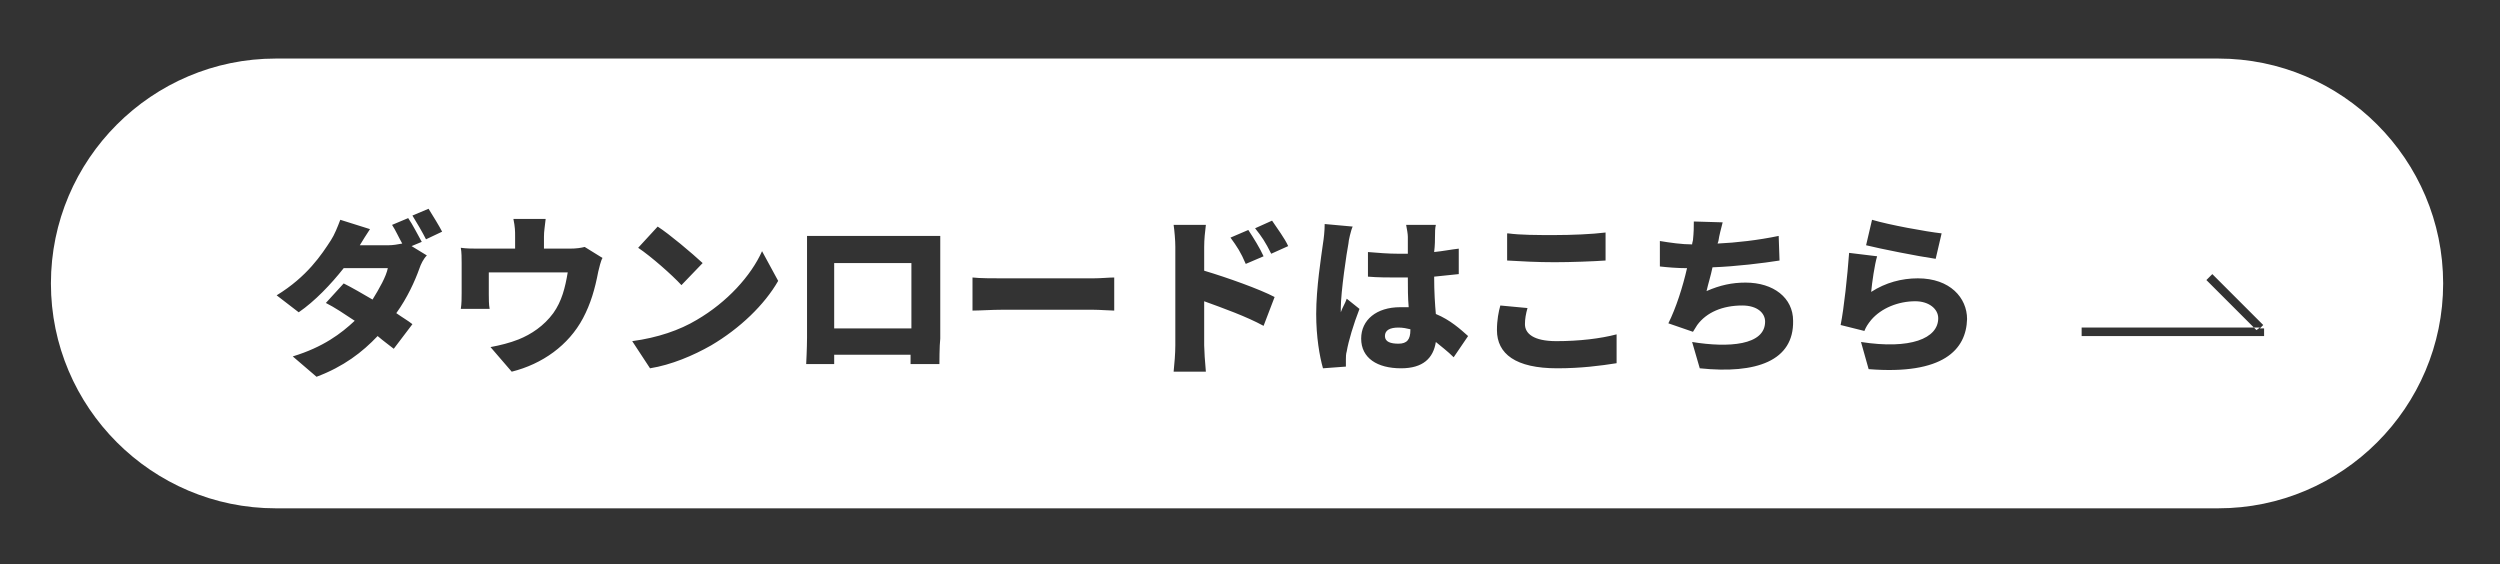 <?xml version="1.0" encoding="utf-8"?>
<!-- Generator: Adobe Illustrator 27.9.0, SVG Export Plug-In . SVG Version: 6.00 Build 0)  -->
<!DOCTYPE svg PUBLIC "-//W3C//DTD SVG 1.1//EN" "http://www.w3.org/Graphics/SVG/1.1/DTD/svg11.dtd">
<svg version="1.1" id="レイヤー_1" xmlns:x="http://ns.adobe.com/Extensibility/1.0/" xmlns:i="http://ns.adobe.com/AdobeIllustrator/10.0/" xmlns:graph="http://ns.adobe.com/Graphs/1.0/"
	 xmlns="http://www.w3.org/2000/svg" xmlns:xlink="http://www.w3.org/1999/xlink" x="0px" y="0px" viewBox="0 0 294.6 66.5"
	 style="enable-background:new 0 0 294.6 66.5;" xml:space="preserve">
<rect x="0" y="0" width="294.6" height="66.5" fill="#333333" stroke="none"/>
<style type="text/css">
	.st0{fill:#FFFFFF;}
</style>
<g>
	<path class="st0" d="M163.2,39.6c0,0.7,0.7,0.9,1.6,0.9c1,0,1.4-0.5,1.4-1.6v-0.1c-0.4-0.1-0.9-0.2-1.4-0.2
		C163.8,38.6,163.2,38.9,163.2,39.6z"/>
	<rect x="98.3" y="31" class="st0" width="9.1" height="7.7"/>
	<path class="st0" d="M261.4,6.9H32.5C17.9,6.9,6,18.8,6,33.4v0c0,14.6,11.9,26.5,26.5,26.5h228.9c14.6,0,26.5-11.9,26.5-26.5v0
		C287.9,18.8,276,6.9,261.4,6.9z M220.6,25.9c2,0.6,6.4,1.4,8.2,1.6l-0.7,3c-2.1-0.3-6.6-1.2-8.2-1.6L220.6,25.9z M177.7,27.5
		c1.5,0.2,3.4,0.2,5.5,0.2c2,0,4.4-0.1,6-0.3v3.3c-1.4,0.1-4.1,0.2-6,0.2c-2.1,0-3.9-0.1-5.6-0.2V27.5z M147.1,27.1
		c0.6,0.9,1.4,2.2,1.8,3.1l-2.1,0.9c-0.6-1.4-1-2-1.8-3.1L147.1,27.1z M77.5,26.7c1.4,0.9,4,3.1,5.3,4.3l-2.5,2.6
		c-1.1-1.2-3.6-3.4-5.1-4.4L77.5,26.7z M49.4,31.7c-0.5,1.4-1.4,3.4-2.7,5.2c0.7,0.5,1.4,0.9,1.9,1.3l-2.2,2.9
		c-0.5-0.4-1.2-0.9-1.9-1.5c-1.8,1.9-4,3.6-7.2,4.8L34.5,42c3.6-1.1,5.7-2.7,7.3-4.2c-1.2-0.8-2.4-1.6-3.4-2.1l2.1-2.3
		c1,0.5,2.2,1.2,3.4,1.9c0.8-1.3,1.6-2.7,1.8-3.7h-5.2c-1.5,1.9-3.4,3.9-5.3,5.2l-2.6-2c3.6-2.2,5.3-4.8,6.4-6.5
		c0.4-0.6,0.8-1.6,1.1-2.4l3.5,1.1c-0.4,0.6-0.9,1.4-1.2,1.9h3.4c0.5,0,1.1-0.1,1.6-0.2c-0.4-0.7-0.8-1.6-1.2-2.2l1.9-0.8
		c0.5,0.7,1.2,2.1,1.6,2.8l-1.2,0.5l1.8,1.1C49.9,30.5,49.6,31.1,49.4,31.7z M50.2,28.2c-0.4-0.8-1.1-2-1.6-2.8l1.9-0.8
		c0.5,0.8,1.3,2.1,1.6,2.7L50.2,28.2z M70.5,32c-0.4,2.1-0.9,3.8-1.8,5.5c-1.7,3.2-4.8,5.4-8.4,6.3l-2.5-2.9
		c1.1-0.2,2.3-0.5,3.3-0.9c1.5-0.6,3-1.6,4.1-3.1c1-1.4,1.4-3,1.7-4.8h-9.3v2.6c0,0.5,0,1.2,0.1,1.7h-3.4c0.1-0.6,0.1-1.3,0.1-1.9
		v-3.5c0-0.5,0-1.3-0.1-1.8c0.7,0.1,1.4,0.1,2.2,0.1h4.2v-1.4c0-0.7,0-1.1-0.2-2.1h3.8c-0.1,1-0.2,1.4-0.2,2.1v1.4h3
		c0.9,0,1.4-0.1,1.8-0.2l2.1,1.3C70.8,30.7,70.6,31.6,70.5,32z M83.8,40.7c-2.1,1.2-4.7,2.3-7.2,2.7l-2.1-3.2c3-0.4,5.6-1.3,7.6-2.5
		c3.6-2.1,6.4-5.2,7.7-8.1l1.9,3.5C90.1,35.9,87.2,38.7,83.8,40.7z M110.7,42.9h-3.4l0-1.1h-9v1.1H95c0,0,0.1-1.9,0.1-3.1V30
		c0-0.6,0-1.6,0-2.2c0.8,0,1.7,0,2.3,0h11.3c0.5,0,1.3,0,2.1,0c0,0.7,0,1.5,0,2.2v9.9C110.7,40.7,110.7,42.9,110.7,42.9z
		 M131.3,36.6c-0.5,0-1.7-0.1-2.5-0.1h-10.7c-1.2,0-2.7,0.1-3.5,0.1v-3.9c0.8,0.1,2.5,0.1,3.5,0.1h10.7c0.9,0,1.9-0.1,2.5-0.1V36.6z
		 M148.9,38.4c-2-1.1-4.8-2.1-7-2.9v5.2c0,0.5,0.1,2.1,0.2,3.1h-3.8c0.1-0.9,0.2-2.2,0.2-3.1V29.1c0-0.8-0.1-1.9-0.2-2.6h3.8
		c-0.1,0.8-0.2,1.7-0.2,2.6v2.8c2.7,0.8,6.6,2.2,8.3,3.1L148.9,38.4z M149.8,29.9c-0.7-1.4-1.1-2-1.9-3l2-0.9c0.6,0.9,1.5,2.1,1.9,3
		L149.8,29.9z M158.7,41.4c-0.1,0.3-0.1,0.7-0.1,0.9c0,0.2,0,0.6,0,0.9l-2.7,0.2c-0.4-1.4-0.8-3.7-0.8-6.4c0-3.1,0.6-6.8,0.8-8.3
		c0.1-0.6,0.2-1.5,0.2-2.3l3.3,0.3c-0.2,0.4-0.5,1.7-0.5,2c-0.2,1-0.9,5.7-0.9,7.6c0,0.1,0,0.4,0,0.5c0.2-0.6,0.5-1,0.7-1.6l1.5,1.2
		C159.5,38.2,158.9,40.2,158.7,41.4z M171.3,42.1c-0.7-0.7-1.5-1.3-2.1-1.8c-0.3,1.9-1.5,3.1-4.1,3.1c-2.8,0-4.7-1.2-4.7-3.5
		c0-2.2,1.8-3.7,4.6-3.7c0.3,0,0.7,0,1,0c-0.1-1.1-0.1-2.3-0.1-3.5c-0.4,0-0.8,0-1.1,0c-1.2,0-2.4,0-3.6-0.1l0-2.9
		c1.2,0.1,2.4,0.2,3.6,0.2c0.4,0,0.7,0,1.1,0c0-0.9,0-1.7,0-2c0-0.3-0.1-0.9-0.2-1.4h3.5c-0.1,0.4-0.1,0.9-0.1,1.3
		c0,0.4,0,1.1-0.1,1.9c1-0.1,2-0.3,2.9-0.4v3c-0.9,0.1-1.9,0.2-2.9,0.3c0,1.8,0.1,3.3,0.2,4.4c1.7,0.7,2.9,1.8,3.8,2.6L171.3,42.1z
		 M183.5,43.4c-4.9,0-7.1-1.7-7.1-4.5c0-1.2,0.2-2.2,0.4-2.9l3.2,0.3c-0.2,0.7-0.3,1.3-0.3,1.9c0,1.1,1,2,3.7,2
		c2.7,0,5.2-0.3,7.1-0.8l0,3.4C188.6,43.1,186.3,43.4,183.5,43.4z M200.3,43.4l-0.9-3.1c4.3,0.7,8.6,0.4,8.6-2.4
		c0-1-0.9-1.9-2.7-1.9c-2.3,0-4.2,0.8-5.3,2.3c-0.2,0.3-0.3,0.5-0.5,0.8l-2.9-1c0.9-1.8,1.7-4.3,2.2-6.5c-1.2,0-2.3-0.1-3.2-0.2v-3
		c1.2,0.2,2.6,0.4,3.8,0.4c0-0.2,0.1-0.4,0.1-0.5c0.1-1,0.1-1.5,0.1-2.2l3.4,0.1c-0.2,0.8-0.4,1.5-0.5,2.2l-0.1,0.3
		c2.2-0.1,4.8-0.4,7.2-0.9l0.1,2.9c-1.9,0.3-5.1,0.7-7.9,0.8c-0.2,1-0.5,1.9-0.7,2.8c1.6-0.7,3-1,4.6-1c3.3,0,5.6,1.8,5.6,4.5
		C211.4,42.5,207,44.1,200.3,43.4z M220.2,43.5l-0.9-3.2c5.8,0.9,9.1-0.4,9.1-2.8c0-1.1-1.1-2-2.7-2c-2,0-4,0.8-5.2,2.2
		c-0.4,0.5-0.6,0.8-0.8,1.3l-2.8-0.7c0.4-2,0.8-5.8,1-8.5l3.3,0.4c-0.3,1-0.6,3.1-0.7,4.2c1.7-1.1,3.6-1.6,5.5-1.6
		c3.8,0,5.8,2.3,5.8,4.8C231.7,41.2,229,44.2,220.2,43.5z M266.8,39.6h-21.5v-1h20.3l-5.6-5.6l0.7-0.7l6,6l-0.4,0.4h0.5V39.6z"/>
	<polygon class="st0" points="266.3,38.6 265.6,38.6 265.9,38.9 	"/>
</g>
</svg>

